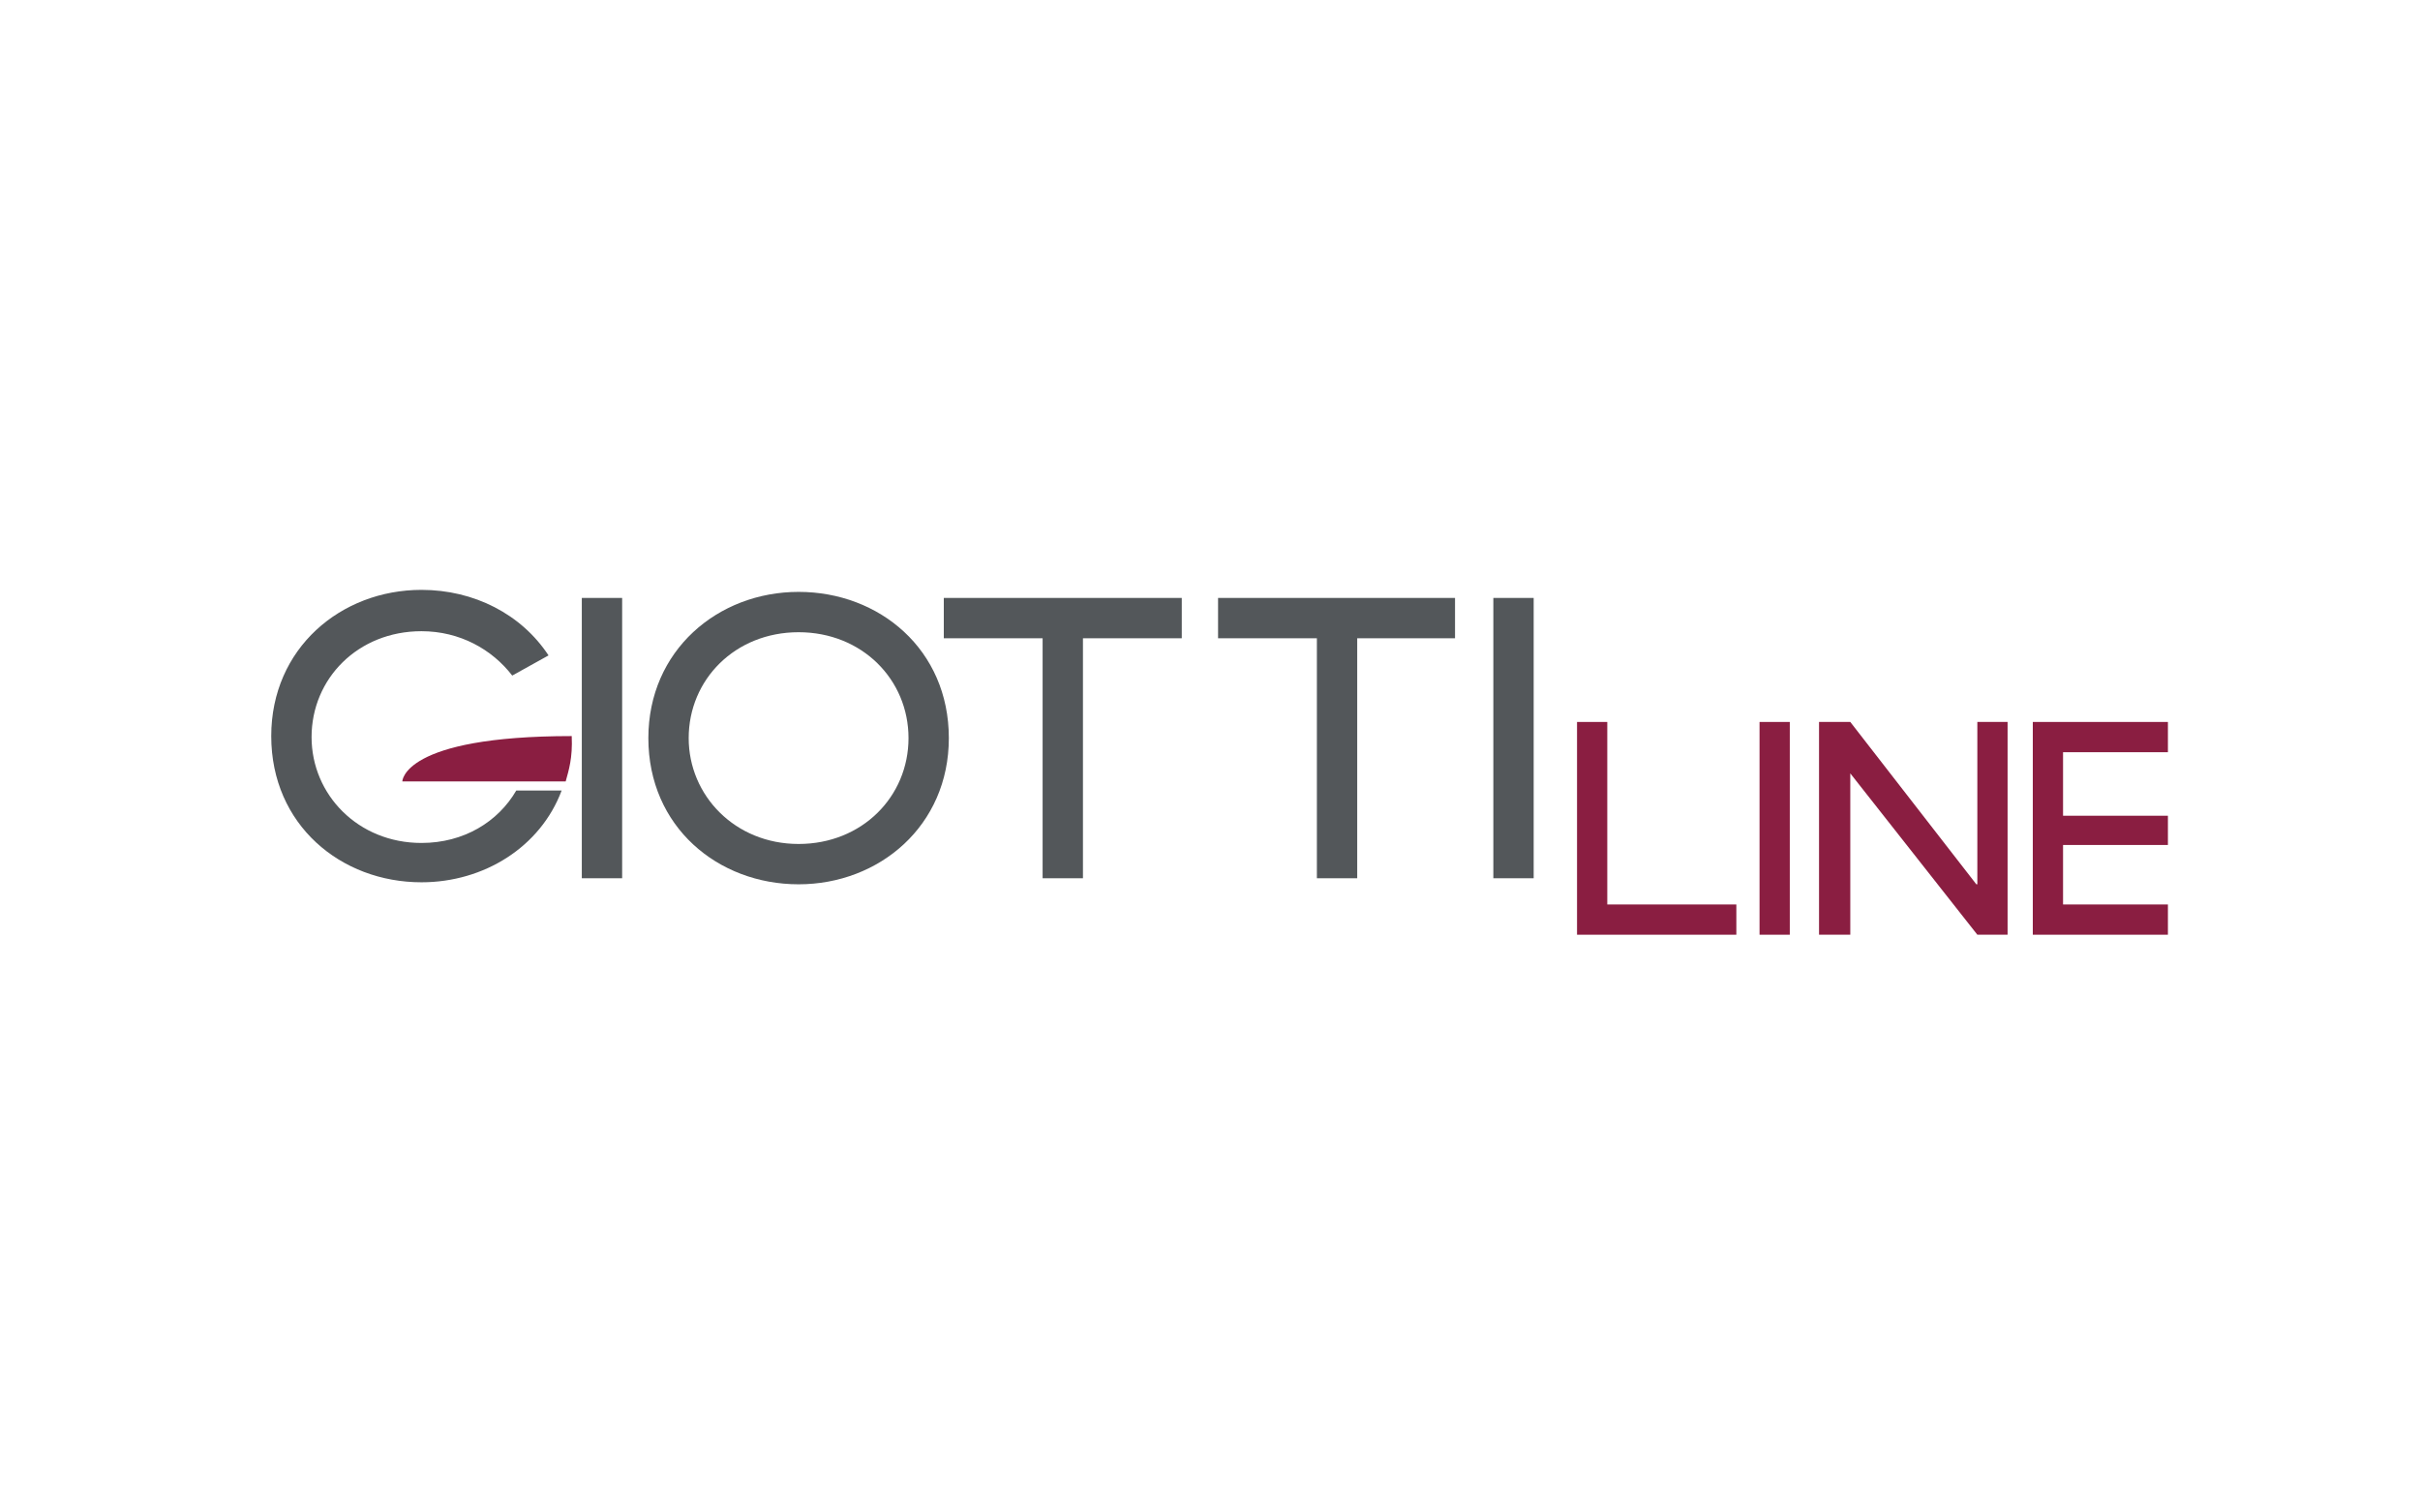 <?xml version="1.0" encoding="utf-8"?>
<!-- Generator: Adobe Illustrator 23.0.3, SVG Export Plug-In . SVG Version: 6.00 Build 0)  -->
<svg version="1.1" id="Calque_1" xmlns="http://www.w3.org/2000/svg" xmlns:xlink="http://www.w3.org/1999/xlink" x="0px" y="0px"
	 viewBox="0 0 240 150" style="enable-background:new 0 0 240 150;" xml:space="preserve">
<style type="text/css">
	.st0{fill:#8A1E41;}
	.st1{fill:#53575A;}
</style>
<g>
	<path class="st0" d="M56.7,73c-16.8,0-16.8,4.5-16.8,4.5l16.2,0C56.4,76.4,56.8,75.2,56.7,73z"/>
	<rect x="148.1" y="59.3" class="st1" width="4" height="27.8"/>
	<polygon class="st1" points="120.8,59.3 120.8,63.3 130.6,63.3 130.6,87.1 134.6,87.1 134.6,63.3 144.3,63.3 144.3,59.3 	"/>
	<polygon class="st1" points="93.6,59.3 93.6,63.3 103.4,63.3 103.4,87.1 107.4,87.1 107.4,63.3 117.2,63.3 117.2,59.3 	"/>
	<path class="st1" d="M90.1,73.2c0,5.8-4.6,10.5-10.9,10.5c-6.3,0-10.9-4.8-10.9-10.5c0-5.8,4.6-10.5,10.9-10.5
		C85.5,62.7,90.1,67.4,90.1,73.2 M94.1,73.2c0-8.8-6.9-14.5-14.9-14.5c-8,0-14.9,5.8-14.9,14.5c0,8.8,6.9,14.5,14.9,14.5
		C87.2,87.7,94.1,81.9,94.1,73.2"/>
	<rect x="57.7" y="59.3" class="st1" width="4" height="27.8"/>
	<polygon class="st0" points="196.1,71.6 196.1,87.7 196,87.7 183.5,71.6 180.4,71.6 180.4,92.7 183.5,92.7 183.5,76.7 183.5,76.7 
		196.1,92.7 199.1,92.7 199.1,71.6 	"/>
	<rect x="174.5" y="71.6" class="st0" width="3" height="21.1"/>
	<polygon class="st0" points="156.4,71.6 156.4,92.7 172.2,92.7 172.2,89.7 159.4,89.7 159.4,71.6 	"/>
	<path class="st1" d="M41.8,83.6c-6.3,0-10.9-4.8-10.9-10.5c0-5.8,4.6-10.5,10.9-10.5c3.8,0,7,1.8,9,4.4l3.6-2
		c-2.7-4.1-7.4-6.5-12.6-6.5c-8,0-14.9,5.8-14.9,14.5c0,8.8,6.9,14.5,14.9,14.5c6.2,0,11.8-3.5,13.9-9.1l-4.5,0
		C49.4,81.5,46,83.6,41.8,83.6z"/>
	<polygon class="st0" points="215,89.7 204.6,89.7 204.6,83.8 215,83.8 215,80.9 204.6,80.9 204.6,74.6 215,74.6 215,71.6 
		201.6,71.6 201.6,72.3 201.6,72.3 201.6,92.7 201.6,92.7 215,92.7 215,92.7 	"/>
</g>
</svg>
